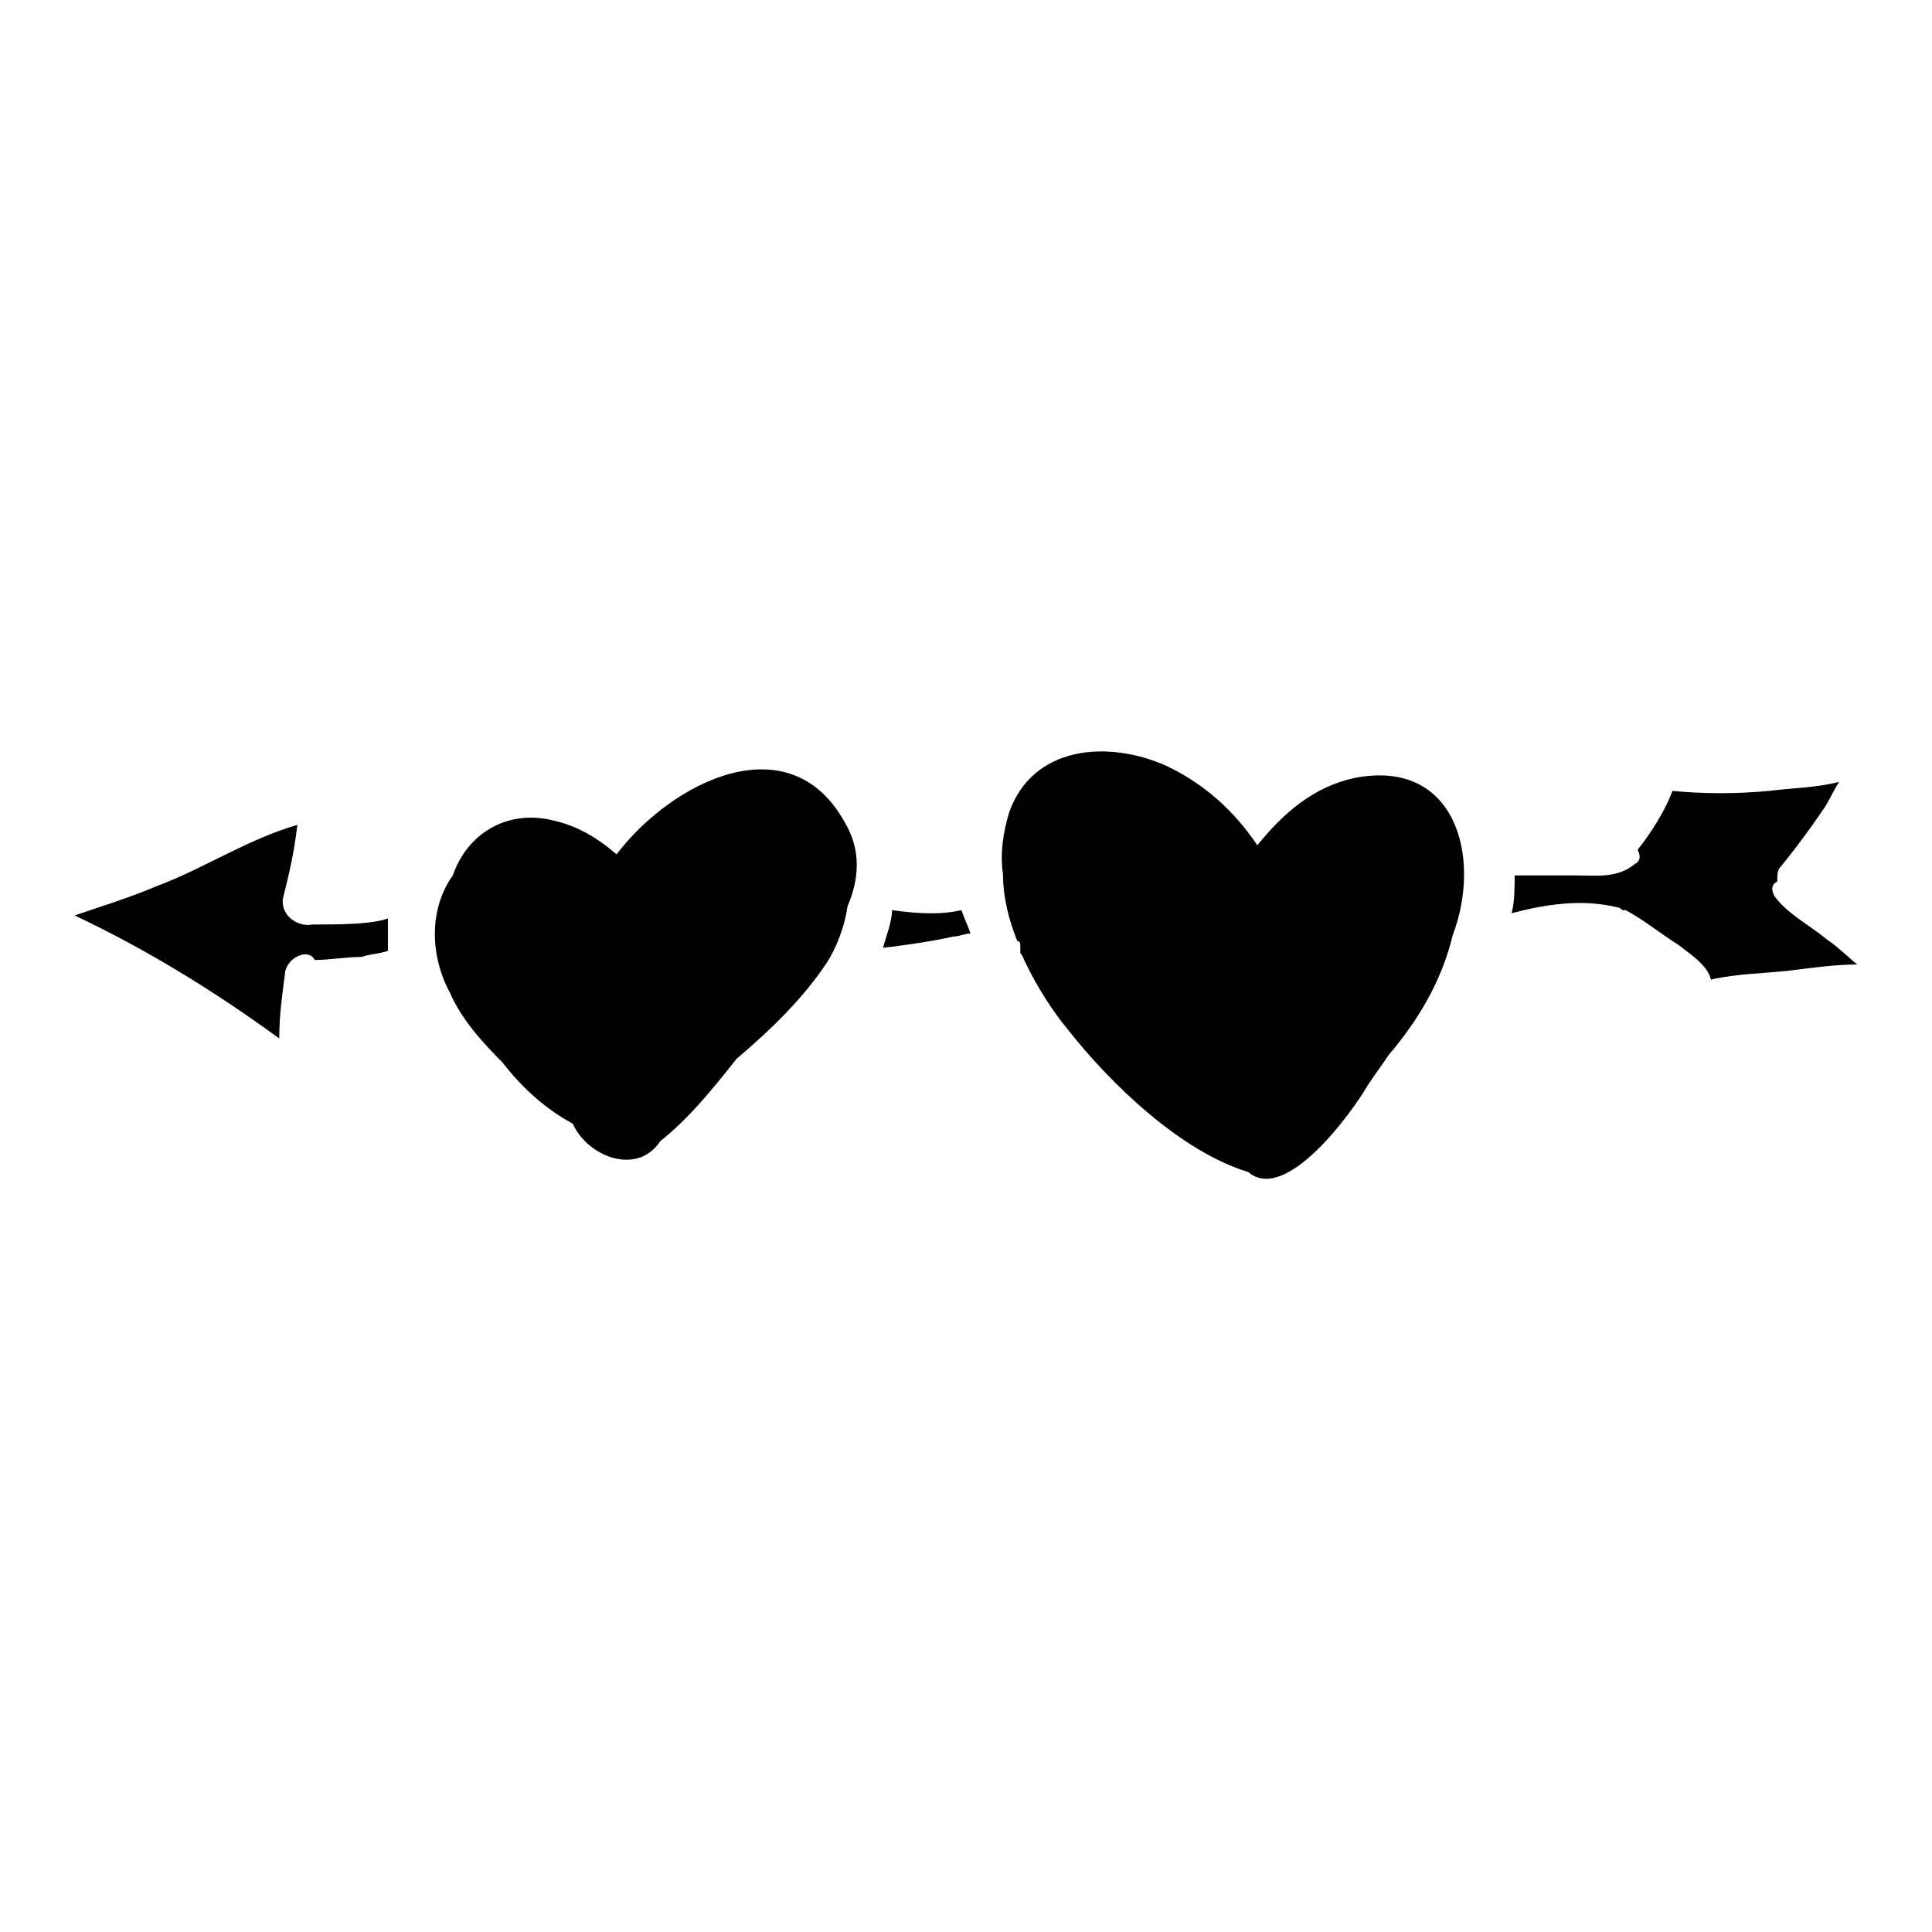 <?xml version="1.0" encoding="utf-8"?>
<!-- Svg Vector Icons : http://www.onlinewebfonts.com/icon -->
<!DOCTYPE svg PUBLIC "-//W3C//DTD SVG 1.1//EN" "http://www.w3.org/Graphics/SVG/1.1/DTD/svg11.dtd">
<svg version="1.1" xmlns="http://www.w3.org/2000/svg" xmlns:xlink="http://www.w3.org/1999/xlink" x="0px" y="0px" viewBox="0 0 256 256" enable-background="new 0 0 256 256" xml:space="preserve">
<g><g><g><g><path fill="#000000" d="M242.1,124.5c-2.3-1.9-5.4-3.5-7-5.8c-0.4-0.8-0.4-1.5,0.4-1.9c0-0.8,0-1.5,0.4-1.9c1.9-2.3,3.9-5,5.8-7.8c0.8-1.2,1.2-2.3,2-3.5c-3.1,0.8-6.2,0.8-9.3,1.2c-4.3,0.4-8.5,0.4-12.8,0c-0.8,2.3-2.7,5.4-4.6,7.8c0.4,0.8,0.4,1.5-0.4,1.9c-2.3,1.9-5,1.5-7.8,1.5s-5.4,0-8.1,0c0,1.5,0,3.5-0.4,5c4.6-1.2,9.3-1.9,13.9-0.8c0.4,0,0.8,0.4,0.8,0.4h0.4c2.3,1.2,4.6,3.1,7,4.6c1.5,1.2,3.9,2.7,4.3,4.6c3.5-0.8,7-0.8,10.5-1.2c3.1-0.4,6.2-0.8,8.9-0.8C245.3,127.2,243.7,125.6,242.1,124.5z"/><path fill="#000000" d="M179.4,103.1c-5.4,1.2-9.3,4.6-12.8,8.9c-3.1-4.6-7-8.1-12-10.5c-7.8-3.5-17.8-2.7-20.9,6.2c-0.8,2.7-1.2,5.4-0.8,8.1c0,3.1,0.8,6.2,1.9,8.9c0.4,0,0.4,0.4,0.4,0.8l0,0c0,0.4,0,0.4,0,0.8c0.4,0.4,0.4,0.8,0.8,1.5c1.5,3.1,3.5,6.2,5.4,8.5c5.8,7.4,15.1,16.3,24,19c5,4.3,13.9-8.1,15.9-11.6c0.8-1.2,1.9-2.7,2.7-3.9c3.9-4.6,7-9.7,8.5-15.9C196.4,113.6,192.9,100.4,179.4,103.1z"/><path fill="#000000" d="M118.2,120.6c0,1.5-0.8,3.5-1.2,5c3.1-0.4,6.2-0.8,9.3-1.5c0.8,0,1.5-0.4,2.3-0.4c-0.4-1.2-0.8-1.9-1.2-3.1C124.3,121.3,121.2,121,118.2,120.6z"/><path fill="#000000" d="M81.7,113.2c-2.7-2.3-5.4-3.9-8.9-4.6c-5.8-1.2-10.9,1.9-12.8,7.4c-3.1,4.3-3.1,10.5-0.4,15.5c1.5,3.5,4.3,6.6,7,9.3c2.7,3.5,5.8,6.2,9.3,8.1c1.9,4.3,8.5,7,11.6,2.3c3.9-3.1,7-7,10.1-10.9c4.6-3.9,8.9-8.1,12-12.8c1.2-1.9,2.3-4.6,2.7-7.4c1.5-3.5,1.9-7.4-0.4-11.2C104.6,95.8,89.1,103.5,81.7,113.2z"/><path fill="#000000" d="M41.4,122.5C41.4,122.5,41.4,122.1,41.4,122.5c-1.9,0.4-4.3-1.2-3.9-3.5c0.8-3.1,1.5-6.2,1.9-9.7c-6.6,1.9-12.4,5.8-18.6,8.1c-3.5,1.5-7.4,2.7-10.9,3.9c9.7,4.6,18.6,10.1,27.1,16.3c0-3.1,0.4-5.8,0.8-8.9c0.4-1.9,3.1-3.1,3.9-1.5c1.9,0,4.3-0.4,6.2-0.4c1.2-0.4,2.3-0.4,3.5-0.8c0-1.5,0-2.7,0-4.3C49.2,122.5,44.9,122.5,41.4,122.5z"/></g></g><g></g><g></g><g></g><g></g><g></g><g></g><g></g><g></g><g></g><g></g><g></g><g></g><g></g><g></g><g></g></g></g>
</svg>